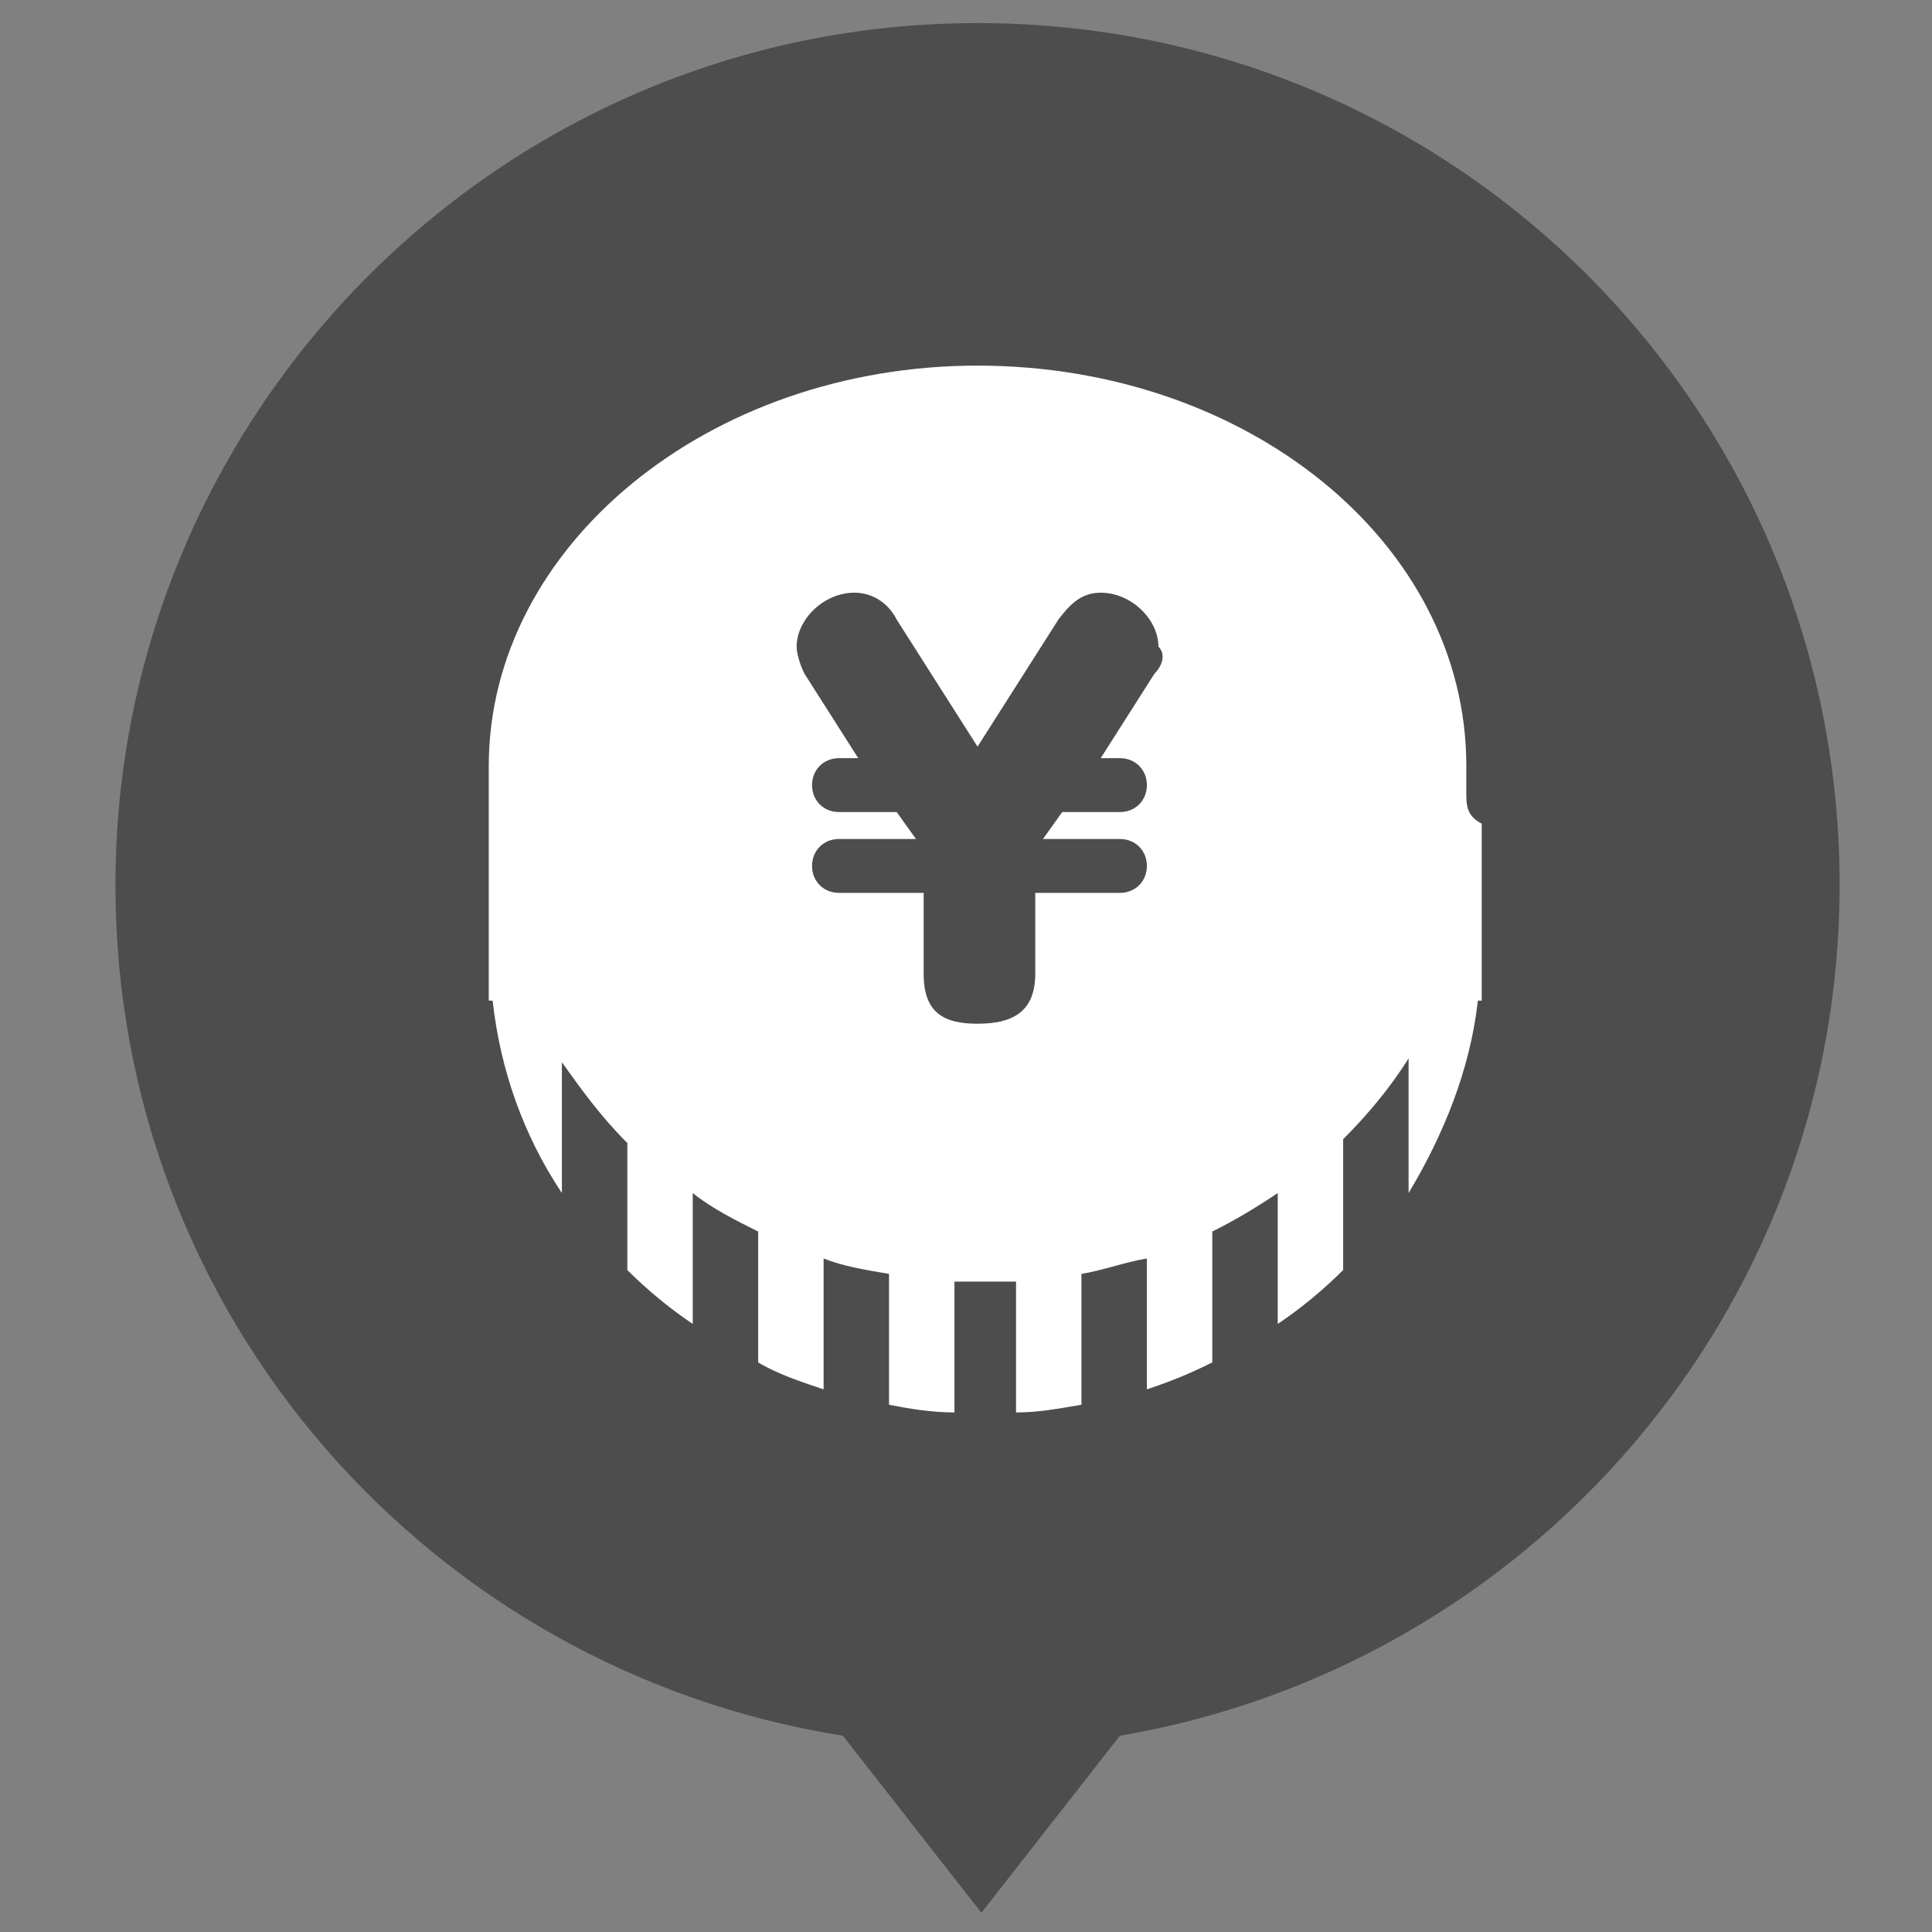 <?xml version="1.0" encoding="utf-8"?>
<!-- Generator: Adobe Illustrator 27.3.1, SVG Export Plug-In . SVG Version: 6.00 Build 0)  -->
<svg version="1.1" id="レイヤー_1" xmlns="http://www.w3.org/2000/svg" xmlns:xlink="http://www.w3.org/1999/xlink" x="0px"
	 y="0px" viewBox="0 0 50.2 50.2" style="enable-background:new 0 0 50.2 50.2;" xml:space="preserve">
<rect x="0" y="0" width="50.2" height="50.2" fill="#808080" stroke="none"/>
<style type="text/css">
	.st0{fill-rule:evenodd;clip-rule:evenodd;fill:#4E4D4D;}
	.st1{fill-rule:evenodd;clip-rule:evenodd;fill:#FFFFFF;}
</style>
<path class="st0" d="M29.1,45.1c10.6-1.8,18.7-11,18.7-22.1c0-12.4-10-22.4-22.4-22.4S3,10.7,3,23c0,11.2,8.2,20.4,18.9,22.1
	l3.6,4.6L29.1,45.1z"/>
<path class="st1" d="M38.1,20.6c0-0.2,0-0.5,0-0.7c0-5.8-5.7-10.4-12.7-10.4s-12.7,4.7-12.7,10.4c0,0.3,0,0.5,0,0.7
	c0,0.3,0,0.6,0,0.9c0,0.3,0,0.5,0,0.8h0v2.6V26h0.1c0.2,1.8,0.8,3.5,1.8,5v-3.4c0.5,0.7,1,1.4,1.7,2.1V33c0.5,0.5,1.1,1,1.7,1.4
	v-3.4c0.5,0.4,1.1,0.7,1.7,1v3.4c0.5,0.3,1.1,0.5,1.7,0.7v-3.4c0.5,0.2,1.1,0.3,1.7,0.4v3.4c0.5,0.1,1.1,0.2,1.7,0.2v-3.4
	c0.3,0,0.6,0,0.8,0s0.6,0,0.8,0v3.4c0.6,0,1.1-0.1,1.7-0.2v-3.4c0.6-0.1,1.1-0.3,1.7-0.4v3.4c0.6-0.2,1.1-0.4,1.7-0.7v-3.4
	c0.6-0.3,1.1-0.6,1.7-1v3.4c0.6-0.4,1.2-0.9,1.7-1.4v-3.4c0.6-0.6,1.2-1.3,1.7-2.1V31c0.9-1.5,1.6-3.2,1.8-5h0.1v-1.2v-2.6h0
	c0-0.3,0-0.5,0-0.8C38.1,21.2,38.1,20.9,38.1,20.6z M30,17.5l-1.4,2.2h0.5c0.4,0,0.7,0.3,0.7,0.7c0,0.4-0.3,0.7-0.7,0.7h-1.5
	l-0.5,0.7h2c0.4,0,0.7,0.3,0.7,0.7c0,0.4-0.3,0.7-0.7,0.7h-2.2v2.1c0,1-0.6,1.3-1.5,1.3c-0.9,0-1.4-0.3-1.4-1.3v-2.1h-2.2
	c-0.4,0-0.7-0.3-0.7-0.7c0-0.4,0.3-0.7,0.7-0.7h2l-0.5-0.7h-1.5c-0.4,0-0.7-0.3-0.7-0.7c0-0.4,0.3-0.7,0.7-0.7h0.5l-1.4-2.2
	c-0.1-0.2-0.2-0.5-0.2-0.7c0-0.7,0.7-1.4,1.5-1.4c0.5,0,0.9,0.3,1.1,0.7l2.1,3.3l2.1-3.3c0.3-0.4,0.6-0.7,1.1-0.7
	c0.8,0,1.5,0.7,1.5,1.4C30.3,17,30.2,17.3,30,17.5z"/>
</svg>
